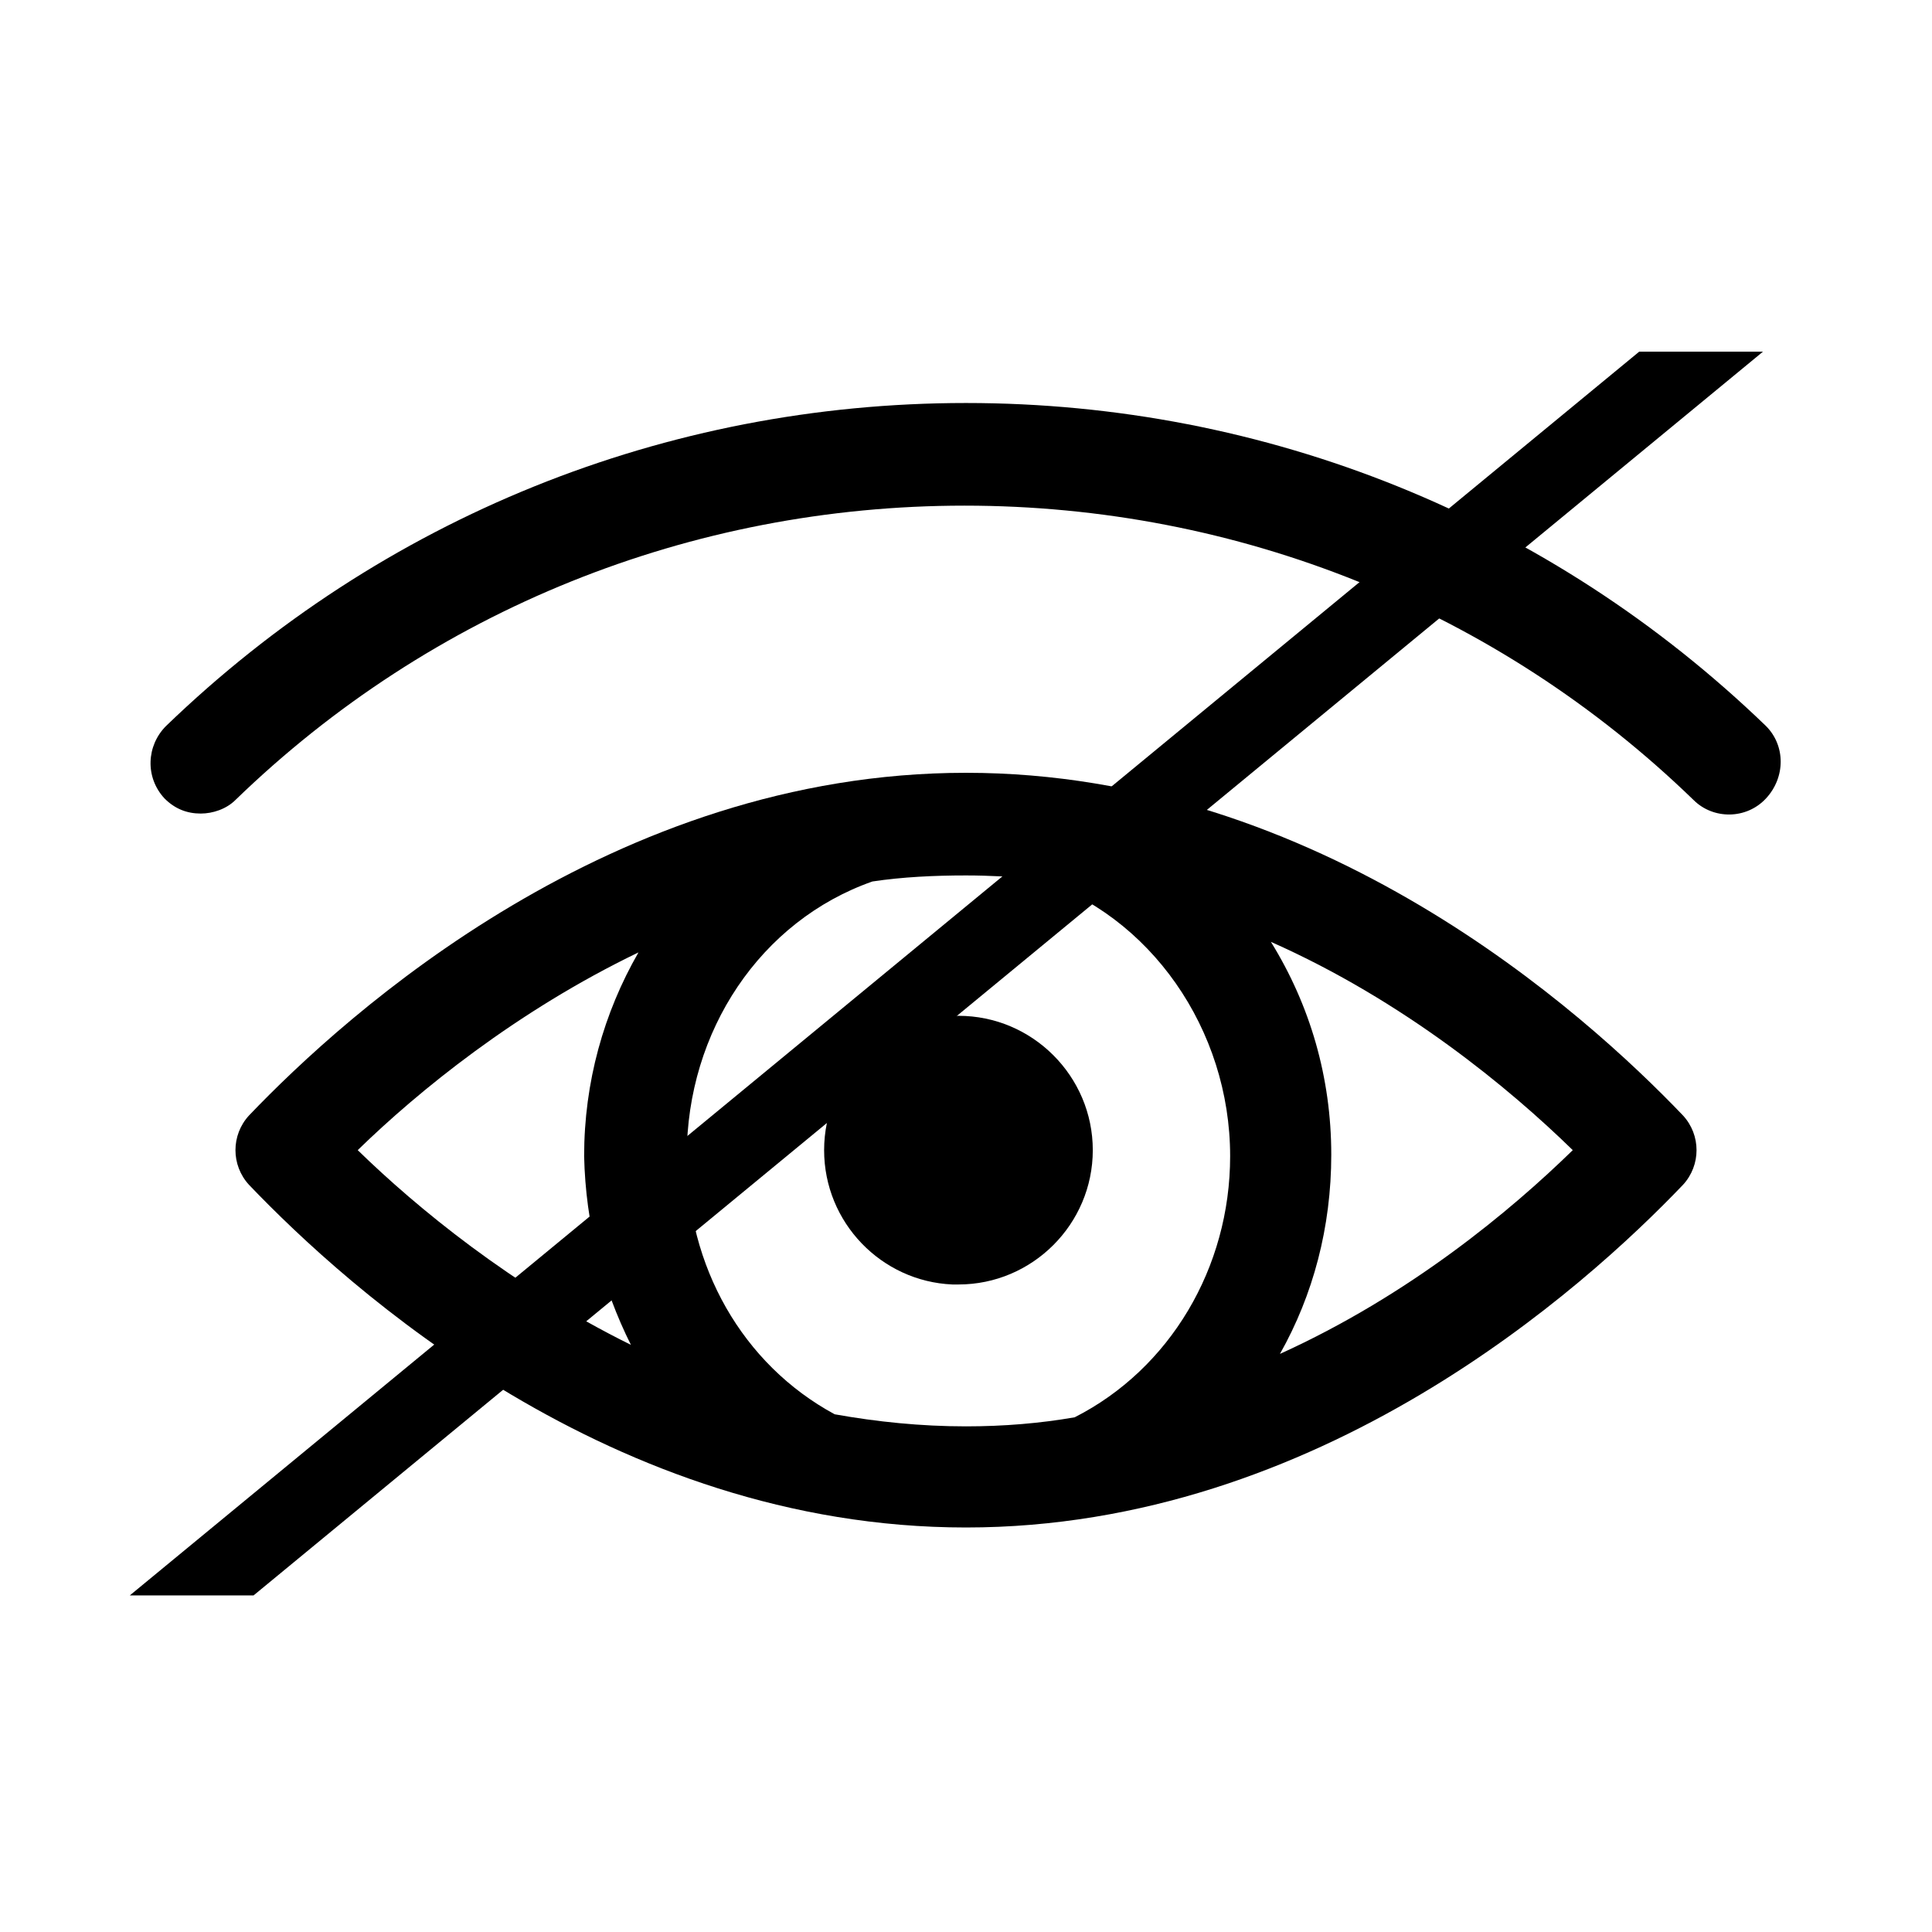 <?xml version="1.0" encoding="utf-8"?>
<!-- Generator: Adobe Illustrator 21.1.0, SVG Export Plug-In . SVG Version: 6.00 Build 0)  -->
<svg version="1.1" id="Layer_1" xmlns="http://www.w3.org/2000/svg" xmlns:xlink="http://www.w3.org/1999/xlink" x="0px" y="0px"
	 viewBox="0 0 128 128" style="enable-background:new 0 0 128 128;" xml:space="preserve">
<style type="text/css">
	.st0{fill:none;}
</style>
<rect x="0.7" y="0.7" class="st0" width="126.6" height="126.6"/>
<g>
	<path d="M117,48.1c-14.3-13.8-33.1-21.4-53-21.4c0,0,0,0,0,0c0,0,0,0,0,0c-19.9,0-38.7,7.6-53,21.4c-1.3,1.3-1.4,3.4-0.1,4.8
		c0.7,0.7,1.5,1,2.4,1c0.8,0,1.7-0.3,2.3-0.9c13-12.6,30.2-19.5,48.3-19.5c18.1,0,35.3,6.9,48.3,19.5c1.3,1.3,3.5,1.3,4.8-0.1
		C118.3,51.5,118.3,49.4,117,48.1z"/>
	<path d="M64,51.2c-23.4,0-41,15.9-47.5,22.7c-1.2,1.3-1.2,3.3,0,4.6c6.5,6.8,24,22.7,47.5,22.7c23.4,0,41-15.9,47.5-22.7
		c1.2-1.3,1.2-3.3,0-4.6C105,67.1,87.4,51.2,64,51.2z M41.8,89.1c-7.9-3.9-14.2-9.1-18.1-12.9c4-3.9,10.5-9.2,18.6-13.1
		c-2.3,4-3.6,8.6-3.6,13.5C38.8,81.1,39.9,85.3,41.8,89.1z M71.2,93.9c-2.3,0.4-4.7,0.6-7.2,0.6c-3,0-5.9-0.3-8.7-0.8
		c-6.1-3.3-9.8-9.8-9.8-17.1c0-8.3,4.9-15.6,12.3-18.2c2-0.3,4.1-0.4,6.2-0.4c1.6,0,3.1,0.1,4.6,0.2c7.6,2.4,12.9,10,12.9,18.4
		C81.5,84,77.5,90.7,71.2,93.9z M84.8,89.7c2.2-3.9,3.4-8.4,3.4-13.2c0-5.1-1.4-9.9-4-14.1c8.8,3.9,15.8,9.7,20,13.8
		C100.1,80.2,93.4,85.8,84.8,89.7z"/>
	<path d="M63.5,67.3c-4.9,0-8.9,4-8.9,8.9c0,4.8,3.8,8.7,8.5,8.9c0.1,0,0.3,0,0.4,0c0,0,0,0,0,0s0,0,0,0c4.9,0,8.9-4,8.9-8.9
		C72.4,71.3,68.4,67.3,63.5,67.3z"/>
	<polyline class="st1" points="16.8,105.7 8.6,105.7 108.6,23.3 116.8,23.3 "/>
</g>
</svg>
